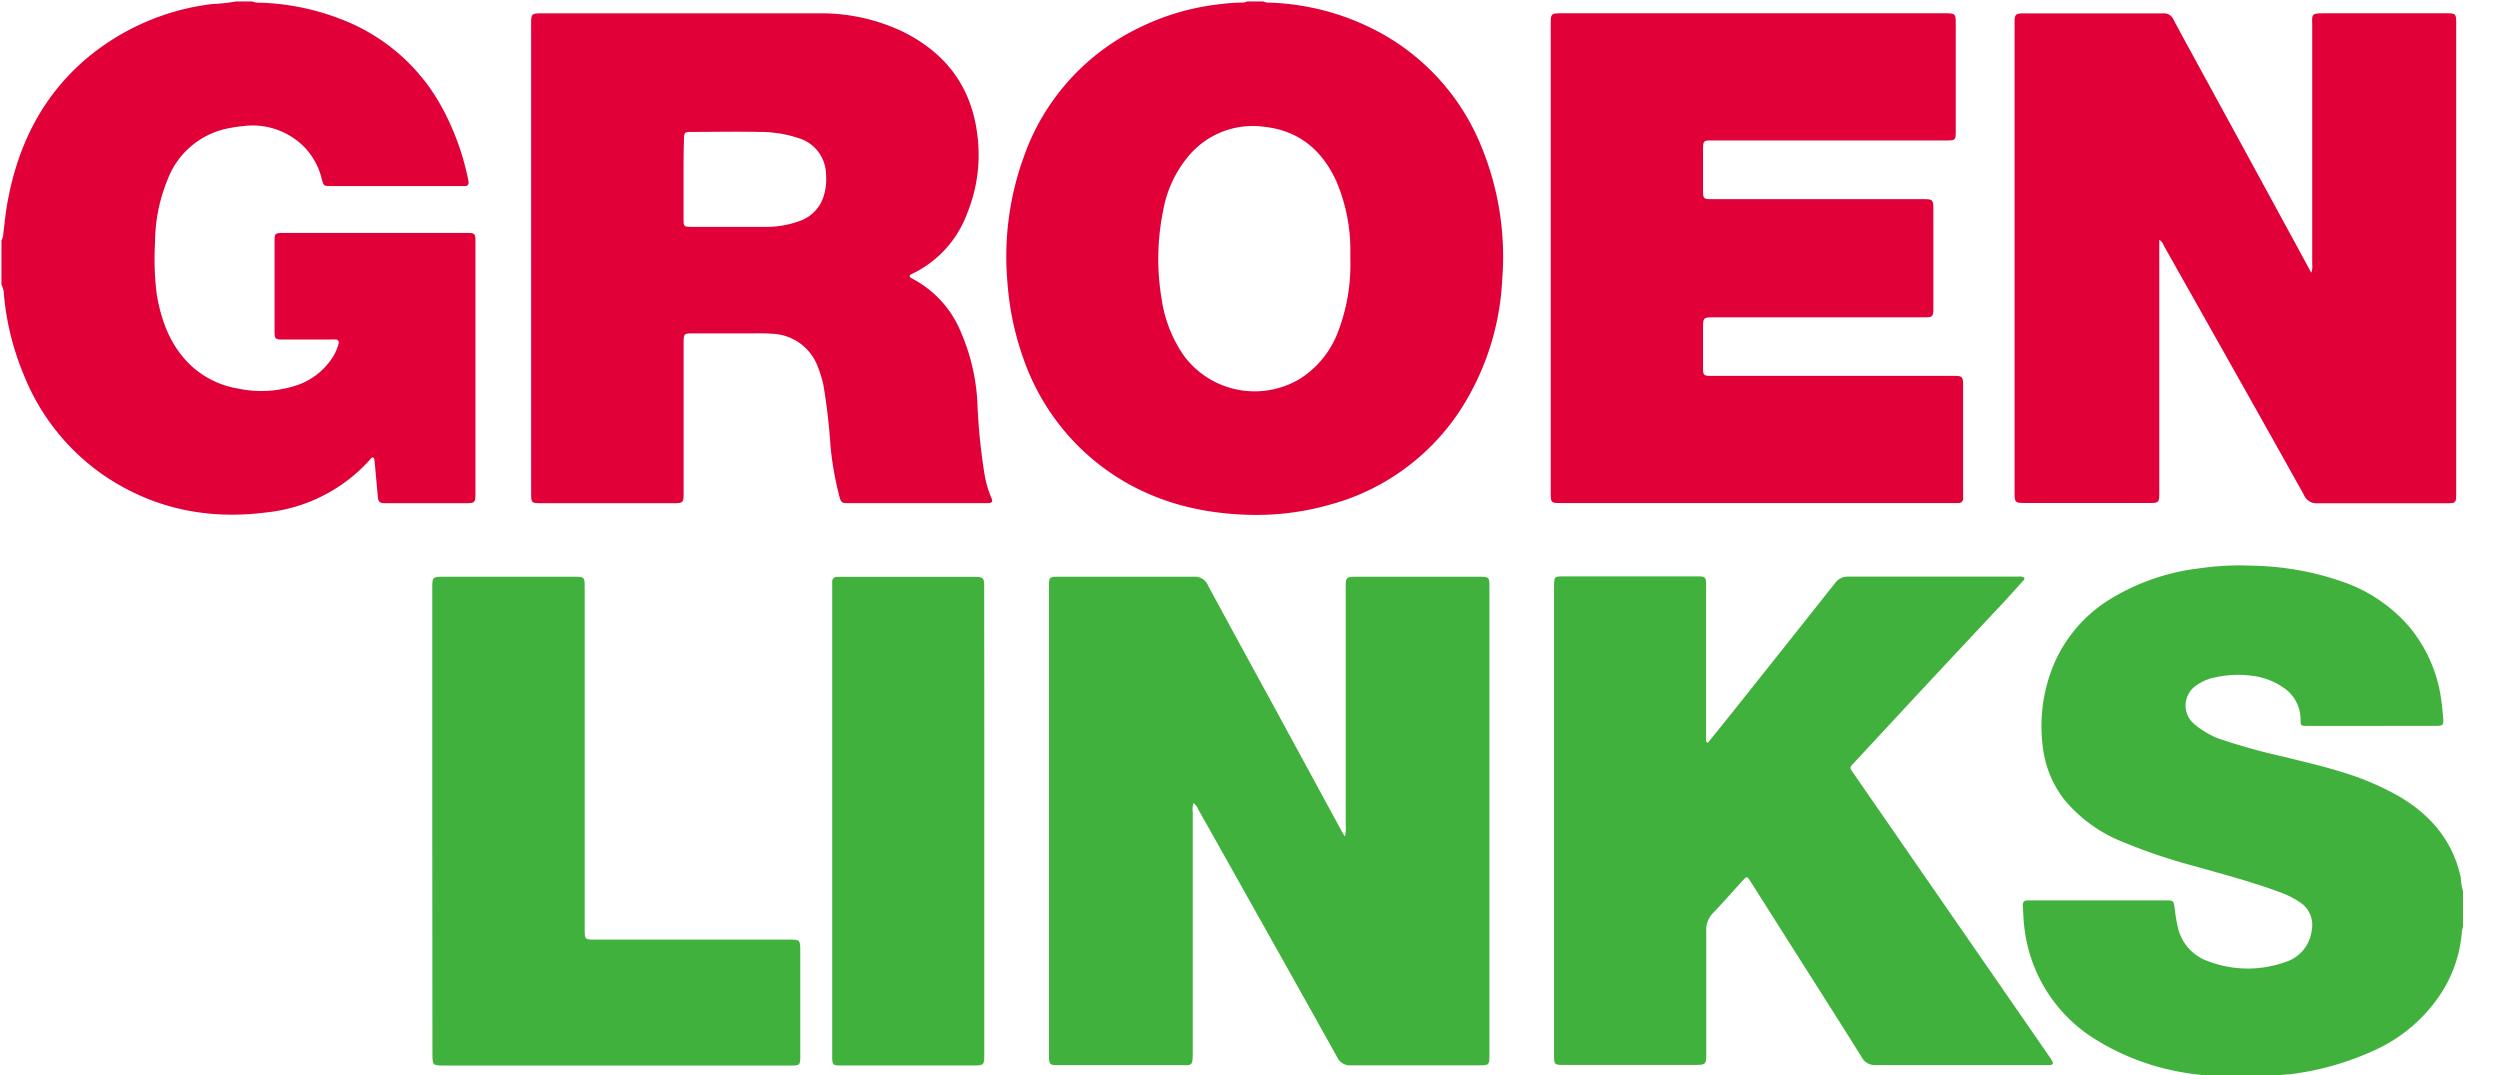 <svg id="Laag_1" data-name="Laag 1" xmlns="http://www.w3.org/2000/svg" viewBox="0 0 444 191"><defs><style>.cls-1{fill:#e10038;}.cls-2{fill:#41b13d;}</style></defs><g id="DUY26v.tif"><path class="cls-1" d="M44.82.26A2.66,2.66,0,0,0,46.1.47,43.39,43.39,0,0,1,61,3.58,34.19,34.19,0,0,1,78.68,19.43a45.69,45.69,0,0,1,4.4,12.15,6.51,6.51,0,0,1,.13.77.56.56,0,0,1-.59.69c-.35,0-.69,0-1,0H58.78c-1.29,0-1.3,0-1.66-1.36A12.3,12.3,0,0,0,54,26.07a12.89,12.89,0,0,0-10.77-3.68,24.86,24.86,0,0,0-2.59.38,14.5,14.5,0,0,0-10.87,9.11A29.6,29.6,0,0,0,27.54,43a49.65,49.65,0,0,0,.3,9.28c.79,4.65,2.35,8.95,5.79,12.36A16,16,0,0,0,42.24,69a19.83,19.83,0,0,0,10-.43,12.15,12.15,0,0,0,7-5.37,8.55,8.55,0,0,0,.89-2.17.52.52,0,0,0-.5-.73,9.21,9.21,0,0,0-1,0c-2.79,0-5.59,0-8.38,0-1.38,0-1.49-.11-1.49-1.5q0-7.86,0-15.72c0-1.65,0-1.71,1.68-1.71H82.87c1.47,0,1.57.1,1.57,1.56,0,4.67,0,9.35,0,14V87.31c0,2.06,0,2.06-2,2.06H68.69c-1.4,0-1.51-.15-1.63-1.59q-.27-3.07-.56-6.13a2.09,2.09,0,0,0-.12-.33.32.32,0,0,0-.48.1A28.72,28.72,0,0,1,47.35,91c-10.28,1.34-19.92-.58-28.62-6.38A39.37,39.37,0,0,1,4.2,66.51,47.73,47.73,0,0,1,.71,52.46a4.14,4.14,0,0,0-.45-1.89V42.71a2.78,2.78,0,0,0,.33-1.26c.22-1.73.38-3.47.68-5.18,1.78-10.17,6.06-19,14-25.8A42.56,42.56,0,0,1,37.66.72,32.37,32.37,0,0,0,41.94.26Z"/><path class="cls-1" d="M224.36.26a2.27,2.27,0,0,0,1.15.21A44.08,44.08,0,0,1,244,5.22a40.16,40.16,0,0,1,18.93,20.41,51.46,51.46,0,0,1,3.86,24.08,46.89,46.89,0,0,1-6.43,21.49,40.15,40.15,0,0,1-24.18,18.43,47.55,47.55,0,0,1-14.76,1.79c-9.54-.32-18.34-2.89-26-8.76a40.82,40.82,0,0,1-13.67-19,50.89,50.89,0,0,1-2.83-13.54,51.84,51.84,0,0,1,2.91-22.27A40.23,40.23,0,0,1,202.16,5,43.29,43.29,0,0,1,216.94.71a31.86,31.86,0,0,1,3.52-.25,1.91,1.91,0,0,0,1-.2ZM239.82,46c0-.39,0-.79,0-1.18a31.06,31.06,0,0,0-2.48-12.62c-2.47-5.42-6.51-8.92-12.57-9.65a14.89,14.89,0,0,0-14,5.55,20.72,20.72,0,0,0-4.2,9.34,43,43,0,0,0-.23,15.87,23.35,23.35,0,0,0,3.94,9.89,15.63,15.63,0,0,0,20.71,4,16.93,16.93,0,0,0,6.58-8.1A33.39,33.39,0,0,0,239.82,46Z"/><path class="cls-2" d="M392.63,191.26c-1.51-.43-3.1-.46-4.64-.75a43,43,0,0,1-16.51-6.34,26.9,26.9,0,0,1-11.94-19.33c-.19-1.34-.19-2.69-.3-4,0-.6.22-.91.81-.93q.52,0,1.05,0h23.71c1.15,0,1.22.11,1.4,1.27a29.51,29.51,0,0,0,.57,3.49,8.29,8.29,0,0,0,5.46,6.07,19.75,19.75,0,0,0,13.6.13,6.69,6.69,0,0,0,4.71-5.61,4.77,4.77,0,0,0-2.06-5,15.7,15.7,0,0,0-3.49-1.77c-4.88-1.83-9.91-3.14-14.9-4.57a100,100,0,0,1-13.4-4.52,25.7,25.7,0,0,1-10.21-7.55,18.88,18.88,0,0,1-3.71-9.39,28.44,28.44,0,0,1,1.38-12.9,25.08,25.08,0,0,1,11-13.39,39,39,0,0,1,15.52-5.24,48.53,48.53,0,0,1,9-.47A51.33,51.33,0,0,1,417,103.66a27.46,27.46,0,0,1,11,7.79,25.63,25.63,0,0,1,5.56,12.82c.18,1.16.27,2.34.36,3.51.07.91-.08,1.07-1,1.14-.3,0-.61,0-.92,0H410.37c-.27,0-.53,0-.79,0-.95,0-1-.1-1-1.09a6.79,6.79,0,0,0-3.21-5.82,12,12,0,0,0-5-1.93,18.64,18.64,0,0,0-7,.23,8.49,8.49,0,0,0-3.23,1.37,4.3,4.3,0,0,0-.34,7,14.88,14.88,0,0,0,5,2.75,109.77,109.77,0,0,0,10.73,2.95c3.3.83,6.62,1.58,9.88,2.58a49.36,49.36,0,0,1,10.95,4.64c5.47,3.3,9.29,7.85,10.67,14.24a11.1,11.1,0,0,0,.4,2.44v6.29a5.34,5.34,0,0,0-.2.88,23.28,23.28,0,0,1-3.88,11.24,27.74,27.74,0,0,1-12,10,50.8,50.8,0,0,1-14.8,4.12,14.46,14.46,0,0,0-3.22.46Z"/><path class="cls-1" d="M383.49,42.59V87c0,2.47.06,2.33-2.39,2.33H359.74c-1.87,0-1.95-.07-1.95-1.89V4.17c0-.22,0-.44,0-.66.08-.89.23-1,1.1-1.13.31,0,.61,0,.92,0h23.72c.22,0,.44,0,.65,0a1.82,1.82,0,0,1,1.86,1.15c1.51,2.85,3.08,5.68,4.62,8.52q7.79,14.25,15.55,28.52c1.4,2.56,2.79,5.13,4.27,7.87a3.31,3.31,0,0,0,.17-1.5V4.61c0-2.08-.32-2.25,2.21-2.25q10.68,0,21.36,0c2,0,2,0,2,2V87.38c0,2,0,2-1.93,2-7.56,0-15.12,0-22.68,0a2.43,2.43,0,0,1-2.44-1.49c-4.55-8.2-9.17-16.38-13.77-24.56L384.28,43.6A1.87,1.87,0,0,0,383.49,42.59Z"/><path class="cls-2" d="M238.84,148.56a5,5,0,0,0,.16-1.8V104.59c0-2.16,0-2.16,2.16-2.16h21.36c2,0,2,0,2,2q0,41.39,0,82.77c0,2,0,2-2,2-7.51,0-15,0-22.53,0a2.48,2.48,0,0,1-2.5-1.43q-8-14.35-16.06-28.68-4.32-7.71-8.66-15.41a2.23,2.23,0,0,0-.82-1.06,4,4,0,0,0-.12,1.57q0,21.34,0,42.69c0,2.58-.12,2.29-2.3,2.29H188.24c-1.94,0-1.94,0-1.94-2V104.34c0-1.89,0-1.91,1.88-1.91,7.95,0,15.9,0,23.85,0a2.53,2.53,0,0,1,2.53,1.58c4.54,8.41,9.14,16.79,13.71,25.18q5,9.21,10,18.41Z"/><path class="cls-1" d="M161.54,49.05a.59.59,0,0,0,.35.37,18.69,18.69,0,0,1,8.81,9.67,35.94,35.94,0,0,1,2.88,12.3,105.16,105.16,0,0,0,1.28,12.89,19.41,19.41,0,0,0,1.2,4.14c.3.67.16.86-.54.94-.31,0-.62,0-.92,0h-24c-1.1,0-1.24-.13-1.53-1.22a57.07,57.07,0,0,1-1.57-8.89,108.13,108.13,0,0,0-1.27-10.91,19.69,19.69,0,0,0-.91-3A9,9,0,0,0,137,59.27c-1.26-.1-2.53-.06-3.8-.06h-10c-1.78,0-1.79,0-1.79,1.85V87.25c0,2.12,0,2.12-2.07,2.12H96.27c-1.94,0-1.94,0-1.94-2V4.47c0-2.09,0-2.1,2.13-2.1,16.25,0,32.5,0,48.75,0a33.78,33.78,0,0,1,14.87,3.13c7.77,3.75,12.44,9.8,13.5,18.47a27.49,27.49,0,0,1-1.79,13.87,19.27,19.27,0,0,1-9.67,10.73C161.9,48.7,161.6,48.75,161.54,49.05ZM121.4,31.73c0,2.35,0,4.71,0,7.06,0,1.44,0,1.49,1.46,1.5,4.36,0,8.72,0,13.09,0a17,17,0,0,0,6.15-1.07,6.77,6.77,0,0,0,4.26-4.64,10.09,10.09,0,0,0,.34-3.63,6.82,6.82,0,0,0-5-6.46l-1.13-.34a22.47,22.47,0,0,0-5.82-.72c-4-.09-8,0-12,0-1.17,0-1.26.11-1.27,1.28C121.39,27,121.4,29.37,121.4,31.73Z"/><path class="cls-1" d="M275.41,45.72V4.46c0-2.09,0-2.1,2.09-2.1h67.74c2.1,0,2.1,0,2.1,2.09v18.6c0,1.89,0,1.9-1.88,1.9H304.84c-2.52,0-2.38-.25-2.38,2.44,0,2.14,0,4.28,0,6.42,0,1.46.09,1.56,1.57,1.56h21.48c5.29,0,10.57,0,15.86,0,1.91,0,2,0,2,2v16.9c0,.3,0,.61,0,.91-.09,1-.24,1.12-1.2,1.18-.44,0-.87,0-1.31,0H304.53c-2.07,0-2.07,0-2.07,2.1,0,2.31,0,4.63,0,6.94,0,1.23.13,1.35,1.37,1.35,3.75,0,7.51,0,11.26,0h31.45c2.1,0,2.11,0,2.11,2.08V87.33c0,.39,0,.78,0,1.18a.77.77,0,0,1-.81.83c-.34,0-.69,0-1,0H277.33c-1.91,0-1.92,0-1.92-2Z"/><path class="cls-2" d="M303.31,131.93c1.31-1.63,2.63-3.25,3.93-4.88q9.35-11.73,18.66-23.48a2.71,2.71,0,0,1,2.32-1.16c10,0,20.09,0,30.14,0a1.71,1.71,0,0,1,1.13.16c.15.39-.17.56-.36.77-1.52,1.68-3,3.37-4.58,5-4.11,4.41-8.24,8.8-12.34,13.2q-6.51,7-13,14c-.72.78-.72.8-.13,1.66l29.74,43,5.13,7.43a8.29,8.29,0,0,1,.56.89c.19.36,0,.59-.36.63s-.7,0-1,0c-10,0-20,0-30,0a2.6,2.6,0,0,1-2.52-1.41c-4.16-6.66-8.39-13.29-12.6-19.92q-3.57-5.65-7.15-11.29c-.6-.94-.66-.93-1.38-.14-1.76,1.94-3.49,3.91-5.3,5.8a4.23,4.23,0,0,0-1.17,3.18c0,7.16,0,14.32,0,21.48,0,2.28,0,2.28-2.3,2.28H277.9c-1.88,0-1.9,0-1.9-1.9v-83c0-.18,0-.35,0-.53.05-1.18.17-1.33,1.41-1.33h24.1c1.39,0,1.49.12,1.49,1.64q0,11.53,0,23v4.7Z"/><path class="cls-2" d="M76.77,145.73V104.61c0-2.18,0-2.18,2.15-2.18h22.92c2,0,2,0,2,2v60.24c0,2.34-.06,2.2,2.23,2.2H140c2.13,0,2.13,0,2.13,2.18q0,9,0,17.94c0,.26,0,.53,0,.79,0,1.32-.13,1.43-1.41,1.46H79c-2.2,0-2.2,0-2.2-2.25Z"/><path class="cls-2" d="M174.81,145.81v41.26c0,2.15,0,2.16-2.17,2.16H149.57c-1.71,0-1.77,0-1.77-1.77V104.15c0-.26,0-.52,0-.79a.82.82,0,0,1,.88-.91l1.05,0h23.06c1.93,0,2,.06,2,2Q174.82,125.11,174.81,145.81Z"/></g></svg>